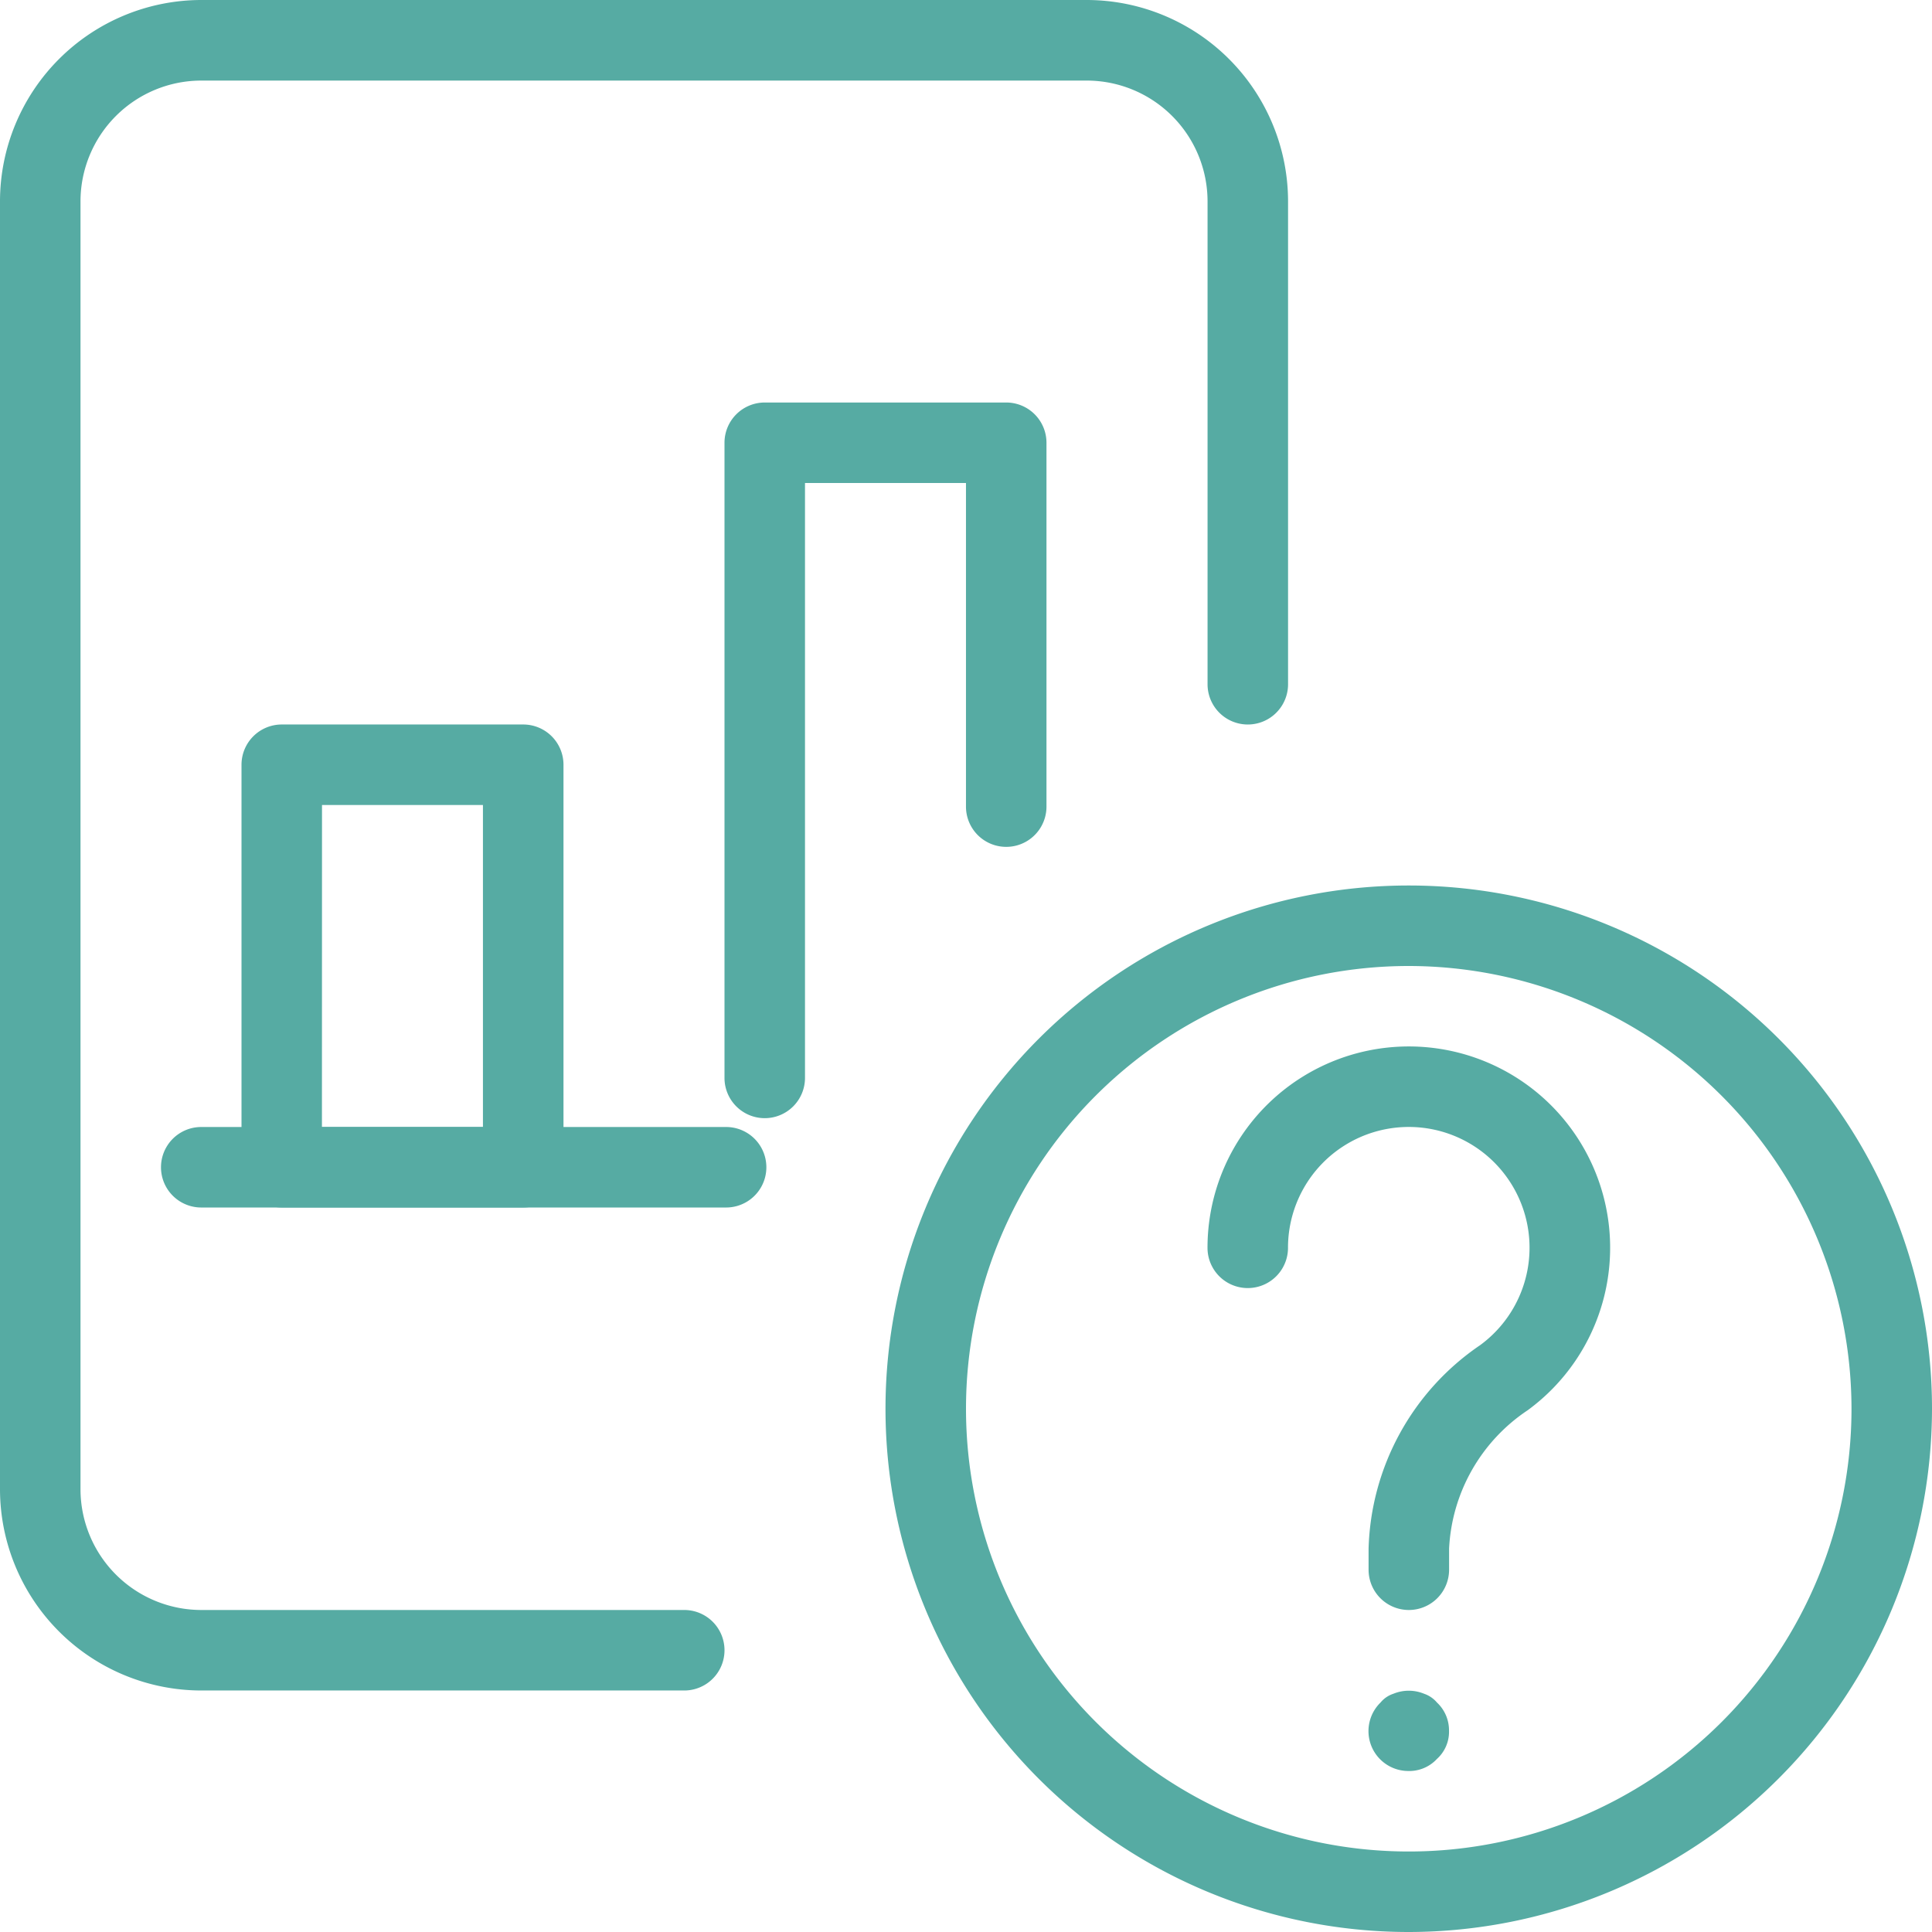 <svg id="question-mark" xmlns="http://www.w3.org/2000/svg" width="78.694" height="78.694" viewBox="0 0 78.694 78.694">
  <path id="パス_156" data-name="パス 156" d="M32.313,53.626A21.313,21.313,0,1,1,53.626,32.313,21.338,21.338,0,0,1,32.313,53.626Zm0-39.347A18.034,18.034,0,1,0,50.347,32.313,18.055,18.055,0,0,0,32.313,14.279Z" transform="translate(25.068 25.068)" fill="#56aba3"/>
  <path id="パス_157" data-name="パス 157" d="M23.2,35.952a1.64,1.64,0,0,1-1.639-1.639v-.862A10.367,10.367,0,0,1,26.1,25.168,4.919,4.919,0,1,0,18.279,21.2,1.639,1.639,0,0,1,15,21.2a8.2,8.2,0,1,1,13.04,6.617,7.194,7.194,0,0,0-3.2,5.636v.862A1.64,1.64,0,0,1,23.2,35.952Z" transform="translate(34.184 29.626)" fill="#56aba3"/>
  <path id="パス_158" data-name="パス 158" d="M18.639,24.273a1.625,1.625,0,0,1-1.148-2.79,1.133,1.133,0,0,1,.525-.357,1.64,1.64,0,0,1,1.246,0,1.185,1.185,0,0,1,.525.357,1.55,1.55,0,0,1,.492,1.151,1.488,1.488,0,0,1-.492,1.148,1.538,1.538,0,0,1-1.148.492Z" transform="translate(38.742 47.863)" fill="#56aba3"/>
  <path id="パス_159" data-name="パス 159" d="M27.871,68.857H8.2A8.207,8.207,0,0,1,0,60.66V8.2A8.209,8.209,0,0,1,8.2,0H44.265a8.209,8.209,0,0,1,8.2,8.2V27.871a1.639,1.639,0,0,1-3.279,0V8.2a4.924,4.924,0,0,0-4.918-4.918H8.2A4.924,4.924,0,0,0,3.279,8.2V60.66A4.924,4.924,0,0,0,8.2,65.578H27.871a1.639,1.639,0,1,1,0,3.279Z" fill="#56aba3"/>
  <path id="パス_160" data-name="パス 160" d="M10.639,34.15A1.64,1.64,0,0,1,9,32.51V6.639A1.64,1.64,0,0,1,10.639,5h9.837a1.64,1.64,0,0,1,1.639,1.639V21.46a1.639,1.639,0,0,1-3.279,0V8.279H12.279V32.51A1.64,1.64,0,0,1,10.639,34.15Z" transform="translate(20.51 11.395)" fill="#56aba3"/>
  <path id="パス_161" data-name="パス 161" d="M14.476,28.674H4.639A1.64,1.64,0,0,1,3,27.034V10.639A1.64,1.64,0,0,1,4.639,9h9.837a1.64,1.64,0,0,1,1.639,1.639V27.034A1.64,1.64,0,0,1,14.476,28.674Zm-8.2-3.279h6.558V12.279H6.279Z" transform="translate(6.837 20.51)" fill="#56aba3"/>
  <path id="パス_162" data-name="パス 162" d="M25.018,17.279H3.639a1.639,1.639,0,1,1,0-3.279H25.018a1.639,1.639,0,1,1,0,3.279Z" transform="translate(4.558 31.905)" fill="#56aba3"/>
</svg>
